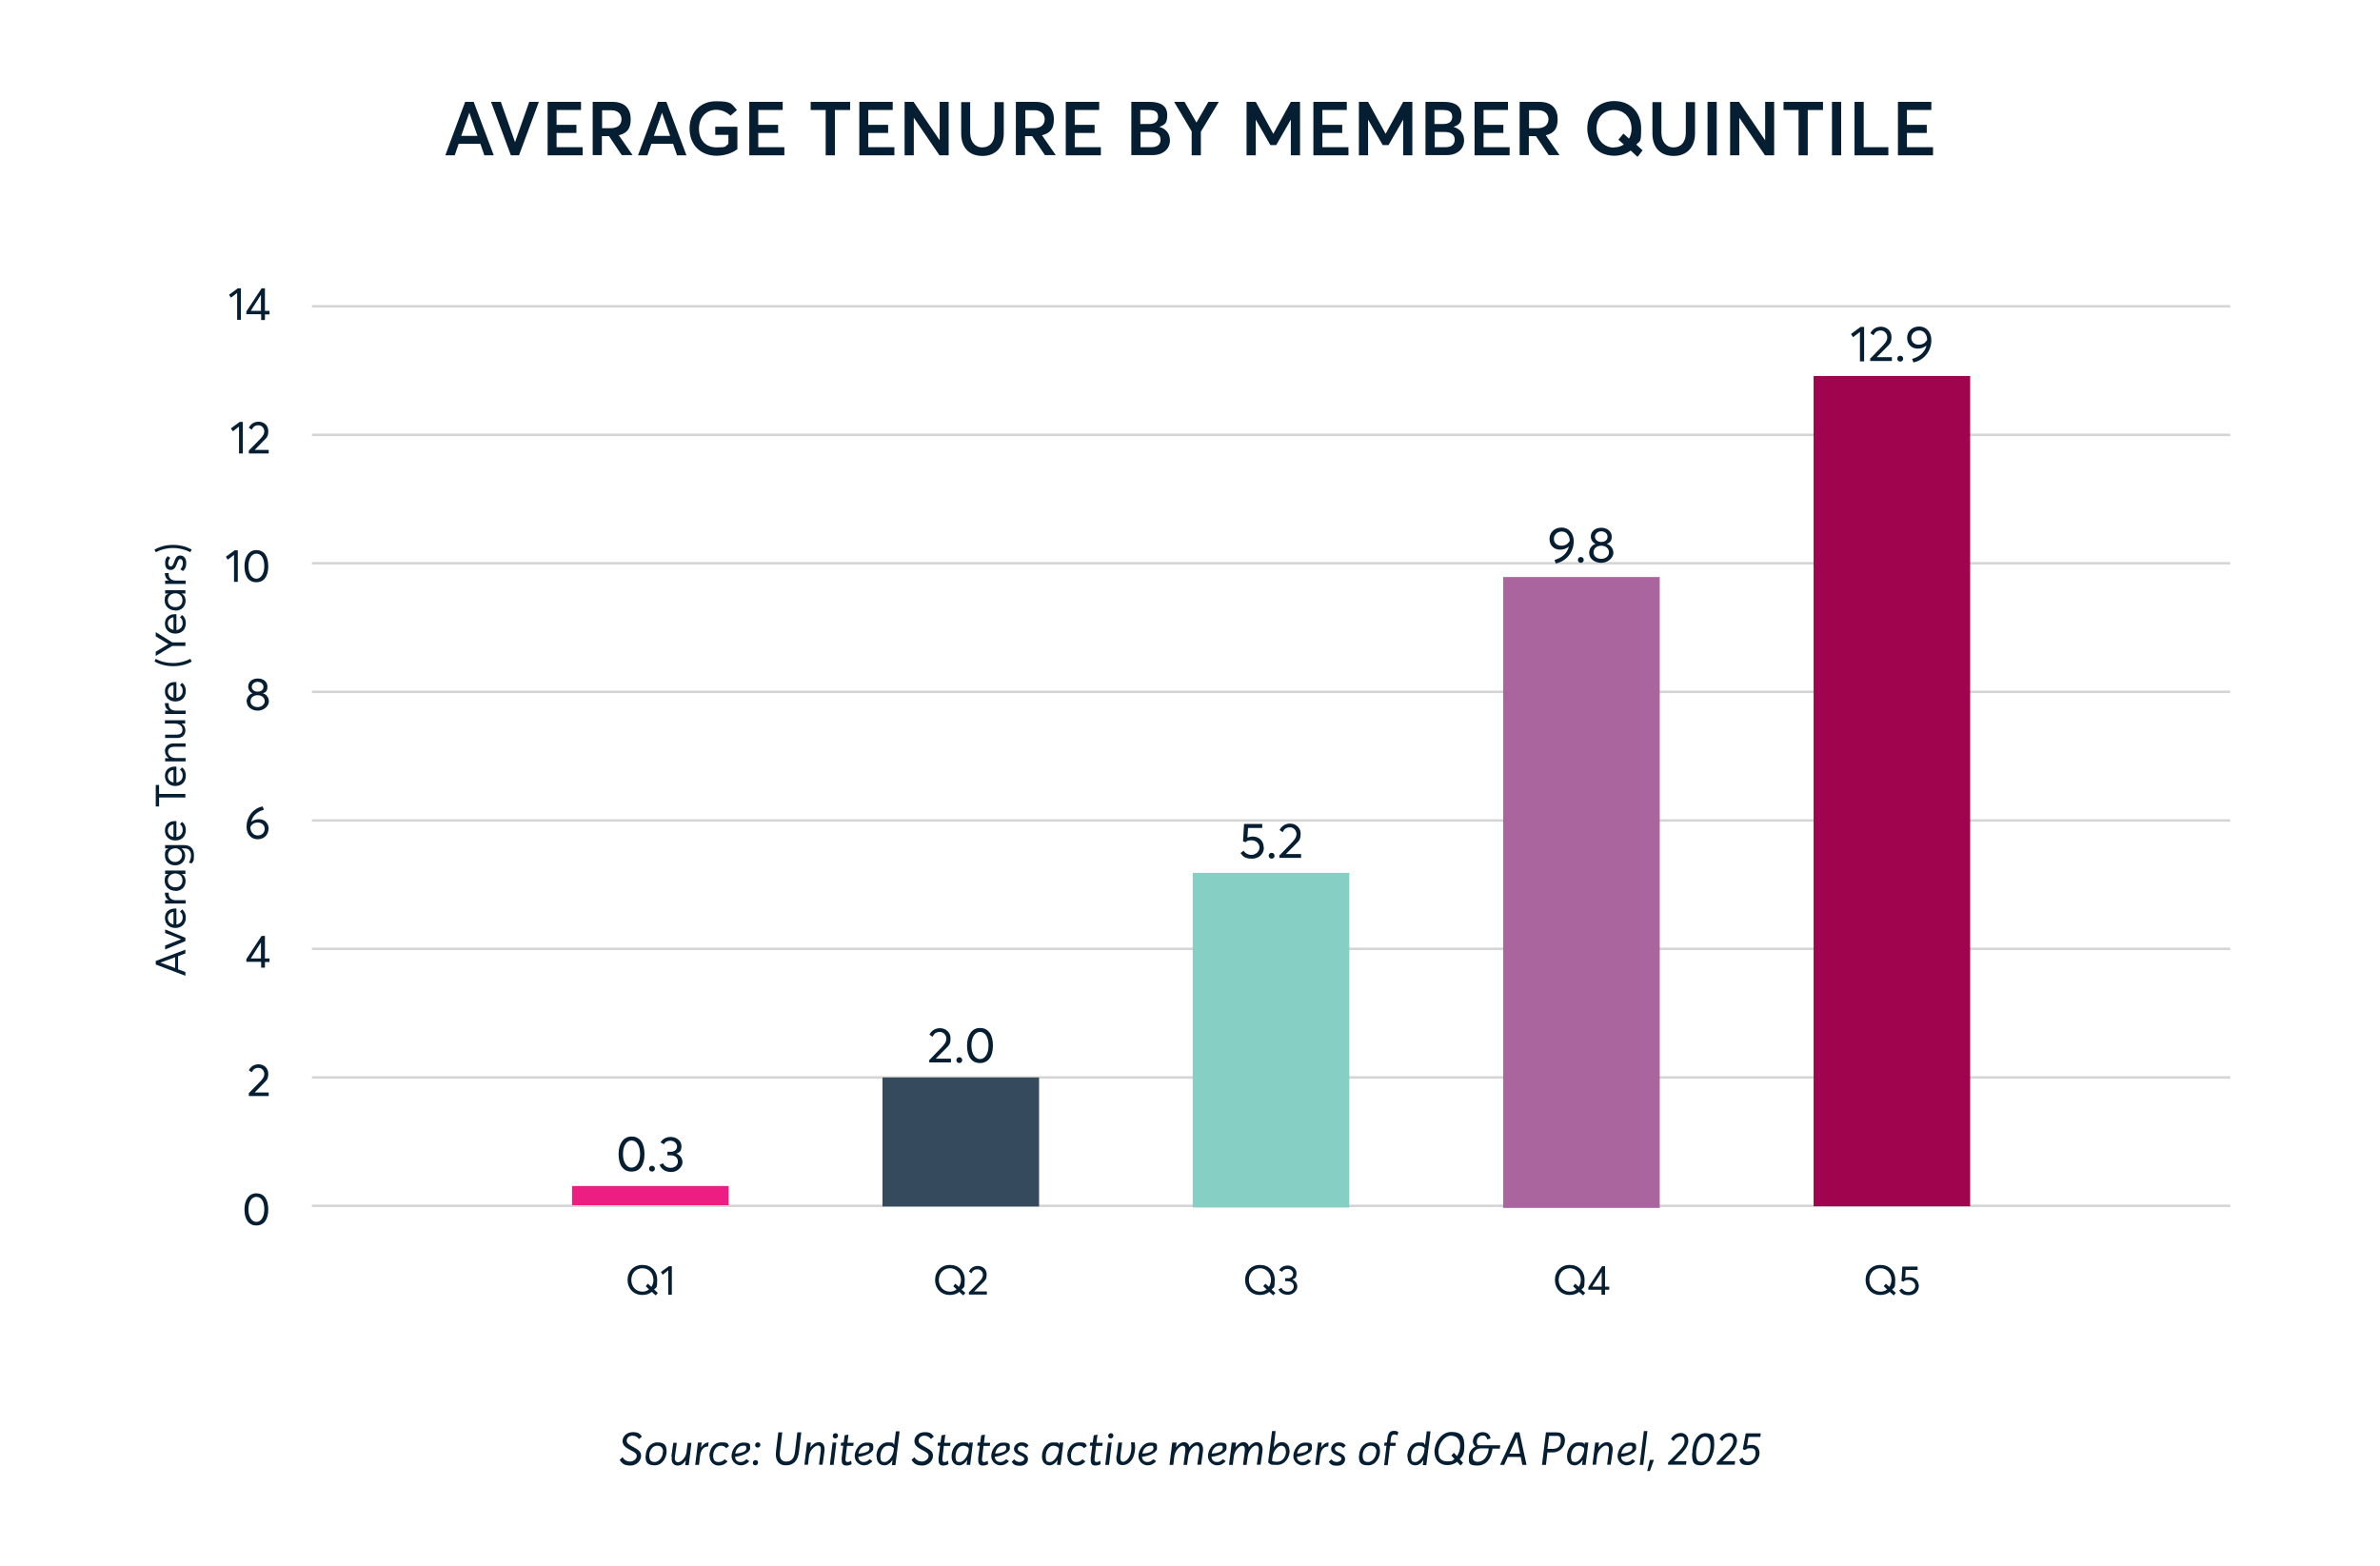 <?xml version="1.0" encoding="UTF-8"?>
<svg id="Expanded" xmlns="http://www.w3.org/2000/svg" version="1.1" viewBox="0 0 1140 750">
  <!-- Generator: Adobe Illustrator 30.0.0, SVG Export Plug-In . SVG Version: 2.1.1 Build 123)  -->
  <defs>
    <style>
      .st0 {
        fill: #ed1e81;
      }

      .st1 {
        fill: #aa659e;
      }

      .st2 {
        fill: #a0044f;
      }

      .st3 {
        fill: #061e31;
      }

      .st4 {
        fill: #fff;
      }

      .st5 {
        fill: none;
        opacity: .3;
        stroke: #737373;
        stroke-width: 1.2px;
      }

      .st6 {
        fill: #061e31;
      }

      .st7 {
        fill: #354a5c;
      }

      .st8 {
        fill: #86cfc5;
      }
    </style>
  </defs>
  <rect class="st4" width="1140" height="750"/>
  <g>
    <path class="st6" d="M296.8,699.3l1.4-1.3c.8,1.4,2.2,2.1,3.6,2.1s3.2-1.1,3.2-2.7c0-1.3-1.3-1.9-3-2.8-1.8-1-3.8-2-3.8-4.3s2.1-4.3,4.9-4.3,3.3.8,4.4,2.1l-1.4,1.2c-.9-1.2-2.1-1.6-3.1-1.6-1.7,0-2.8,1-2.8,2.4,0,1.3,1.1,1.9,2.7,2.8,2.1,1.2,4.2,2,4.2,4.4s-2.2,4.7-5.1,4.7-4-.9-5.1-2.6Z"/>
    <path class="st6" d="M309.3,697.4c0-3.4,2.1-6.5,5.6-6.5s4.4,1.6,4.4,4.4-2,6.6-5.7,6.6-4.4-1.6-4.4-4.5ZM317.6,695.4c0-2.2-1.4-2.9-2.8-2.9-2.2,0-3.8,2.2-3.8,4.7s1,3.1,2.7,3.1,3.8-2.1,3.8-4.8Z"/>
    <path class="st6" d="M321.6,697.6l.9-6.5h1.7l-.9,6.4c-.3,2.2.4,2.9,1.6,2.9s3.5-2,3.9-4.6l.6-4.7h1.8l-1.3,10.7h-1.7l.3-2.4h0c-.9,1.5-2.2,2.6-3.9,2.6s-3.3-1.2-2.8-4.3Z"/>
    <path class="st6" d="M334.4,691h1.7l-.3,2.4h0c.9-1.5,2.2-2.4,3.6-2.5l-.2,2c-2.2-.1-3.6,1.8-3.9,4.6l-.5,4.2h-1.8l1.3-10.7Z"/>
    <path class="st6" d="M339.8,697.4c0-3.5,2.1-6.5,5.7-6.5s2.9.6,3.7,1.8l-1.4,1c-.5-.8-1.4-1.2-2.4-1.2-2.3,0-3.8,2.2-3.8,4.8s1.2,3,2.6,3,2-.4,2.9-1.3l1.4,1c-1.1,1.3-2.5,2-4.4,2s-4.2-1.5-4.2-4.5Z"/>
    <path class="st6" d="M357.5,698.9l1.4,1c-1.1,1.2-2.3,2-4.2,2s-4.3-1.7-4.3-4.4,2.1-6.5,5.6-6.5,3.3.8,3.3,2.8-3.8,3.7-7.2,4c.1,1.7,1.2,2.5,2.6,2.5s1.9-.5,2.8-1.3ZM352.2,696.3c2.5-.2,5.3-.8,5.3-2.5s-.8-1.3-1.6-1.3c-1.7,0-3.3,1.3-3.7,3.8Z"/>
    <path class="st6" d="M360.6,700.7c0-.7.5-1.3,1.3-1.3s1.2.5,1.2,1.2-.5,1.3-1.3,1.3-1.2-.5-1.2-1.2ZM361.7,692.2c0-.7.5-1.3,1.3-1.3s1.2.5,1.2,1.2-.6,1.3-1.3,1.3-1.2-.5-1.2-1.2Z"/>
    <path class="st6" d="M371.7,695.2l1.1-9.1h1.9l-1.1,9.1c-.4,2.8.4,4.9,2.9,4.9s3.9-1.4,4.3-4.7l1.1-9.3h1.9l-1.1,9.3c-.5,4.4-2.7,6.5-6.3,6.5s-5.2-2.7-4.7-6.6Z"/>
    <path class="st6" d="M386.7,691h1.7l-.3,2.4h0c1.1-1.6,2.6-2.6,4.2-2.6s3,1.4,2.6,4.4l-.9,6.4h-1.7l.8-6.3c.3-2.1-.2-2.9-1.4-2.9s-3.9,2.2-4.2,5l-.5,4.2h-1.7l1.3-10.7Z"/>
    <path class="st6" d="M398.8,691h1.8l-1.3,10.7h-1.8l1.3-10.7ZM398.9,687.8c0-.7.5-1.3,1.3-1.3s1.2.5,1.2,1.2-.5,1.3-1.3,1.3-1.2-.5-1.2-1.2Z"/>
    <path class="st6" d="M403.1,698.8l.8-6.3h-1.2l.2-1.5h1.2l.5-3.5,1.8-.3-.5,3.9h3l-.2,1.5h-3l-.7,6c-.1,1.1.1,1.7.9,1.7s1.1-.2,1.8-.6l.2,1.6c-.7.5-1.7.7-2.6.7-1.7,0-2.3-1.2-2.1-3.1Z"/>
    <path class="st6" d="M416.5,698.9l1.4,1c-1.1,1.2-2.3,2-4.2,2s-4.3-1.7-4.3-4.4,2.1-6.5,5.6-6.5,3.3.8,3.3,2.8-3.8,3.7-7.2,4c.1,1.7,1.2,2.5,2.6,2.5s1.9-.5,2.8-1.3ZM411.2,696.3c2.5-.2,5.3-.8,5.3-2.5s-.8-1.3-1.6-1.3c-1.6,0-3.3,1.3-3.7,3.8Z"/>
    <path class="st6" d="M419.8,697.6c0-3.4,2.1-6.7,5.4-6.7s2.3.4,3.1,1.2h0s.8-6.5.8-6.5h1.8l-2,16.2h-1.7l.3-2.5h0c-1,1.6-2.3,2.6-3.9,2.6-2.5,0-3.7-1.9-3.7-4.3ZM428,694.8l.2-1.1c-.7-.9-1.9-1.2-2.8-1.2-2.3,0-3.7,2.5-3.7,5.1s.8,2.7,2.2,2.7,3.8-2.4,4.2-5.5Z"/>
    <path class="st6" d="M436.6,699.3l1.4-1.3c.8,1.4,2.2,2.1,3.6,2.1s3.2-1.1,3.2-2.7c0-1.3-1.3-1.9-3-2.8-1.8-1-3.8-2-3.8-4.3s2.1-4.3,4.9-4.3,3.3.8,4.4,2.1l-1.4,1.2c-.9-1.2-2.1-1.6-3.1-1.6-1.6,0-2.8,1-2.8,2.4,0,1.3,1.1,1.9,2.7,2.8,2.1,1.2,4.2,2,4.2,4.4s-2.2,4.7-5.1,4.7-4-.9-5.1-2.6Z"/>
    <path class="st6" d="M449.5,698.8l.8-6.3h-1.2l.2-1.5h1.2l.5-3.5,1.8-.3-.5,3.9h3l-.2,1.5h-3l-.7,6c-.1,1.1.1,1.7.9,1.7s1.1-.2,1.8-.6l.2,1.6c-.7.5-1.7.7-2.6.7-1.7,0-2.3-1.2-2.1-3.1Z"/>
    <path class="st6" d="M455.8,697.6c0-3.5,2.1-6.7,5.4-6.7s2.3.4,3,1.1h0s.1-1,.1-1h1.7l-1.3,10.7h-1.7l.3-2.4h0c-1,1.6-2.4,2.6-3.8,2.6-2.5,0-3.7-1.9-3.7-4.3ZM464,694.8v-1.1c-.6-.8-1.8-1.2-2.6-1.2-2.3,0-3.7,2.5-3.7,5.1s.8,2.7,2.2,2.7,3.7-2.4,4.1-5.5Z"/>
    <path class="st6" d="M468.5,698.8l.8-6.3h-1.2l.2-1.5h1.2l.5-3.5,1.8-.3-.5,3.9h3l-.2,1.5h-3l-.7,6c-.1,1.1.1,1.7.9,1.7s1.1-.2,1.8-.6l.2,1.6c-.7.5-1.7.7-2.6.7-1.7,0-2.3-1.2-2.1-3.1Z"/>
    <path class="st6" d="M481.9,698.9l1.4,1c-1.1,1.2-2.3,2-4.2,2s-4.3-1.7-4.3-4.4,2.1-6.5,5.6-6.5,3.3.8,3.3,2.8-3.8,3.7-7.2,4c.1,1.7,1.2,2.5,2.6,2.5s1.9-.5,2.8-1.3ZM476.7,696.3c2.5-.2,5.3-.8,5.3-2.5s-.8-1.3-1.6-1.3c-1.7,0-3.3,1.3-3.7,3.8Z"/>
    <path class="st6" d="M484.6,700.2l1.2-1.2c.7.9,1.6,1.3,2.6,1.3s2.2-.6,2.2-1.5-1-1.3-2.3-1.8c-1.4-.6-2.6-1.4-2.6-3s1.7-3.1,3.5-3.1,2.5.4,3.5,1.5l-1.2,1.2c-.7-.8-1.5-1.1-2.3-1.1s-1.7.5-1.7,1.5.9,1.3,1.9,1.8c1.3.6,2.9,1.3,3,3,0,2.2-1.7,3.3-3.9,3.3s-3-.6-3.8-1.7Z"/>
    <path class="st6" d="M499.1,697.6c0-3.5,2.1-6.7,5.4-6.7s2.3.4,3,1.1h0s.1-1,.1-1h1.7l-1.3,10.7h-1.7l.3-2.4h0c-1,1.6-2.4,2.6-3.8,2.6-2.5,0-3.7-1.9-3.7-4.3ZM507.2,694.8v-1.1c-.6-.8-1.8-1.2-2.6-1.2-2.3,0-3.7,2.5-3.7,5.1s.8,2.7,2.2,2.7,3.7-2.4,4.1-5.5Z"/>
    <path class="st6" d="M511.2,697.4c0-3.5,2.1-6.5,5.7-6.5s2.9.6,3.7,1.8l-1.4,1c-.5-.8-1.4-1.2-2.4-1.2-2.3,0-3.8,2.2-3.8,4.8s1.2,3,2.6,3,2-.4,2.9-1.3l1.4,1c-1.1,1.3-2.5,2-4.4,2s-4.2-1.5-4.2-4.5Z"/>
    <path class="st6" d="M522.4,698.8l.8-6.3h-1.2l.2-1.5h1.2l.5-3.5,1.8-.3-.5,3.9h3l-.2,1.5h-3l-.7,6c-.1,1.1.1,1.7.9,1.7s1.1-.2,1.8-.6l.2,1.6c-.7.5-1.7.7-2.6.7-1.7,0-2.3-1.2-2.1-3.1Z"/>
    <path class="st6" d="M530.7,691h1.8l-1.3,10.7h-1.8l1.3-10.7ZM530.8,687.8c0-.7.6-1.3,1.3-1.3s1.2.5,1.2,1.2-.5,1.3-1.3,1.3-1.2-.5-1.2-1.2Z"/>
    <path class="st6" d="M534.9,697.2l.8-6.2h1.8l-.8,6c-.3,2.4.2,3.2,1.3,3.2s3.1-1.5,3.7-4.6c.3-1.5.3-3.1,0-4.7h1.8c.3,1.6.3,3.5-.1,5.2-.9,4-3.4,5.7-5.7,5.7s-3.3-1.5-2.9-4.7Z"/>
    <path class="st6" d="M552.4,698.9l1.4,1c-1.1,1.2-2.3,2-4.2,2s-4.3-1.7-4.3-4.4,2.1-6.5,5.6-6.5,3.3.8,3.3,2.8-3.8,3.7-7.2,4c.1,1.7,1.2,2.5,2.6,2.5s1.9-.5,2.8-1.3ZM547.2,696.3c2.5-.2,5.3-.8,5.3-2.5s-.8-1.3-1.6-1.3c-1.7,0-3.3,1.3-3.7,3.8Z"/>
    <path class="st6" d="M561.9,691h1.7l-.3,2.3h0c1.1-1.6,2.5-2.5,3.8-2.5s2.4.8,2.6,2.4h0c1-1.5,2.4-2.4,3.9-2.4s3,1.4,2.6,4.4l-.9,6.4h-1.8l.9-6.3c.3-2.1-.2-2.9-1.3-2.9s-3.5,2-3.9,5l-.6,4.3h-1.7l.8-6.3c.3-2.1-.2-2.9-1.3-2.9s-3.5,2.2-3.9,5l-.5,4.2h-1.8l1.3-10.7Z"/>
    <path class="st6" d="M585.7,698.9l1.4,1c-1.1,1.2-2.3,2-4.2,2s-4.3-1.7-4.3-4.4,2.1-6.5,5.6-6.5,3.3.8,3.3,2.8-3.8,3.7-7.2,4c.1,1.7,1.2,2.5,2.6,2.5s1.9-.5,2.8-1.3ZM580.4,696.3c2.5-.2,5.3-.8,5.3-2.5s-.8-1.3-1.6-1.3c-1.6,0-3.3,1.3-3.7,3.8Z"/>
    <path class="st6" d="M590.4,691h1.7l-.3,2.3h0c1.1-1.6,2.5-2.5,3.8-2.5s2.4.8,2.6,2.4h0c1-1.5,2.4-2.4,3.9-2.4s3,1.4,2.6,4.4l-.9,6.4h-1.8l.9-6.3c.3-2.1-.2-2.9-1.3-2.9s-3.5,2-3.9,5l-.6,4.3h-1.7l.8-6.3c.3-2.1-.2-2.9-1.3-2.9s-3.5,2.2-3.9,5l-.5,4.2h-1.8l1.3-10.7Z"/>
    <path class="st6" d="M607.4,700.7l1.9-15.2h1.7l-.9,7.8h0c1-1.5,2.3-2.5,3.9-2.5,2.5,0,3.7,2,3.7,4.5s-2,6.4-6,6.4-3-.4-4.3-1.2ZM615.9,695.2c0-1.5-.7-2.7-2.2-2.7s-3.8,2.3-4.2,5.5l-.2,1.8c.7.3,1.6.4,2.3.4,2.8,0,4.4-2.4,4.4-5.1Z"/>
    <path class="st6" d="M626.6,698.9l1.4,1c-1.1,1.2-2.3,2-4.2,2s-4.3-1.7-4.3-4.4,2.1-6.5,5.6-6.5,3.3.8,3.3,2.8-3.8,3.7-7.2,4c.1,1.7,1.2,2.5,2.6,2.5s1.9-.5,2.8-1.3ZM621.3,696.3c2.5-.2,5.3-.8,5.3-2.5s-.8-1.3-1.6-1.3c-1.7,0-3.3,1.3-3.7,3.8Z"/>
    <path class="st6" d="M631.4,691h1.7l-.3,2.4h0c.9-1.5,2.2-2.4,3.6-2.5l-.2,2c-2.2-.1-3.6,1.8-3.9,4.6l-.5,4.2h-1.8l1.3-10.7Z"/>
    <path class="st6" d="M636.5,700.2l1.2-1.2c.7.9,1.6,1.3,2.6,1.3s2.2-.6,2.2-1.5-1-1.3-2.3-1.8c-1.4-.6-2.6-1.4-2.6-3s1.7-3.1,3.5-3.1,2.5.4,3.5,1.5l-1.2,1.2c-.7-.8-1.5-1.1-2.3-1.1s-1.7.5-1.7,1.5.9,1.3,1.9,1.8c1.3.6,2.9,1.3,3,3,0,2.2-1.7,3.3-3.9,3.3s-3-.6-3.8-1.7Z"/>
    <path class="st6" d="M651,697.4c0-3.4,2.1-6.5,5.6-6.5s4.4,1.6,4.4,4.4-2,6.6-5.7,6.6-4.4-1.6-4.4-4.5ZM659.3,695.4c0-2.2-1.4-2.9-2.8-2.9-2.2,0-3.8,2.2-3.8,4.7s1,3.1,2.7,3.1,3.8-2.1,3.8-4.8Z"/>
    <path class="st6" d="M664.1,692.5h-1.1l.2-1.5h1.1l.3-2.3c.3-2.3,1.3-3.3,3-3.3s1.5.2,2.2.7l-.5,1.5c-.5-.4-1-.5-1.5-.5-.7,0-1.4.4-1.6,2l-.2,2h2.6l-.2,1.5h-2.6l-1.1,9.2h-1.7l1.1-9.2Z"/>
    <path class="st6" d="M674.1,697.6c0-3.4,2.1-6.7,5.4-6.7s2.3.4,3.1,1.2h0s.8-6.5.8-6.5h1.8l-2,16.2h-1.7l.3-2.5h0c-1,1.6-2.3,2.6-3.9,2.6-2.5,0-3.7-1.9-3.7-4.3ZM682.2,694.8l.2-1.1c-.7-.9-1.9-1.2-2.8-1.2-2.3,0-3.7,2.5-3.7,5.1s.8,2.7,2.2,2.7,3.8-2.4,4.2-5.5Z"/>
    <path class="st6" d="M699.2,699l1.6,1.7-1.2,1.3-1.6-1.8c-1.3,1-2.9,1.6-4.7,1.6-3.7,0-6.2-2.4-6.2-6.5s3.2-9.4,8.1-9.4,6.2,2.4,6.2,6.5-.7,4.8-2.1,6.5ZM696.7,698.9l-1.5-1.7,1.2-1.3,1.5,1.6c.9-1.4,1.5-3.1,1.5-5,0-3.2-1.7-4.8-4.5-4.8s-5.9,3.7-5.9,7.5,1.7,4.8,4.4,4.8,2.4-.5,3.3-1.2Z"/>
    <path class="st6" d="M703.6,697.9c0-2.2,1.2-4.1,3.2-5-.7-.5-1.3-1.4-1.3-2.4,0-2.6,2-4.5,4.6-4.5s3.5,1.5,3.9,3l-1.6.5c-.2-1-.8-1.9-2.2-1.9s-2.8,1.1-2.8,2.9.6,1.8,1.7,1.8h9.5l-.2,1.6h-3.5c-.5,4.5-2.8,8.1-7.3,8.1s-4-1.6-4-4ZM713.1,693.8h-4c-2.1,0-3.7,2-3.7,3.9s.9,2.5,2.4,2.5c3.1,0,5-2.9,5.3-6.4Z"/>
    <path class="st6" d="M725.8,686.1h2l3.4,15.6h-2l-.8-3.8h-6.2l-1.7,3.8h-2l7.2-15.6ZM728.1,696.3l-1.6-7.8h0l-3.5,7.8h5.1Z"/>
    <path class="st6" d="M740.5,686.1h5c2.9,0,4.1,1.5,4.1,4s-2.1,5.6-5.8,5.6h-2.6l-.7,6h-1.9l1.9-15.6ZM744,694c2.3,0,3.6-1.4,3.6-3.9s-1.1-2.3-2.6-2.3h-3l-.8,6.2h2.7Z"/>
    <path class="st6" d="M750.6,697.6c0-3.5,2.1-6.7,5.4-6.7s2.3.4,3,1.1h0s.1-1,.1-1h1.7l-1.3,10.7h-1.7l.3-2.4h0c-1,1.6-2.4,2.6-3.8,2.6-2.5,0-3.7-1.9-3.7-4.3ZM758.8,694.8v-1.1c-.6-.8-1.8-1.2-2.6-1.2-2.3,0-3.7,2.5-3.7,5.1s.8,2.7,2.2,2.7,3.7-2.4,4.1-5.5Z"/>
    <path class="st6" d="M764.2,691h1.7l-.3,2.4h0c1.1-1.6,2.6-2.6,4.2-2.6s3,1.4,2.6,4.4l-.9,6.4h-1.7l.8-6.3c.3-2.1-.2-2.9-1.4-2.9s-3.9,2.2-4.2,5l-.5,4.2h-1.7l1.3-10.7Z"/>
    <path class="st6" d="M781.9,698.9l1.4,1c-1.1,1.2-2.3,2-4.2,2s-4.3-1.7-4.3-4.4,2.1-6.5,5.6-6.5,3.3.8,3.3,2.8-3.8,3.7-7.2,4c.1,1.7,1.2,2.5,2.6,2.5s1.9-.5,2.8-1.3ZM776.6,696.3c2.5-.2,5.3-.8,5.3-2.5s-.8-1.3-1.6-1.3c-1.7,0-3.3,1.3-3.7,3.8Z"/>
    <path class="st6" d="M787.4,685.5h1.7l-2,16.2h-1.7l2-16.2Z"/>
    <path class="st6" d="M790.3,699.3h1.9l-1.9,5.3h-1.3l1.3-5.3Z"/>
    <path class="st6" d="M799,700.5l5.1-5.2c1.4-1.5,2.8-3.1,2.8-5s-.7-2.2-1.9-2.2-2.6.7-3.3,2.2l-1.3-1c.9-1.7,2.7-2.9,4.7-2.9s3.6,1.5,3.6,3.7-1.4,4.2-3.1,6l-3.8,3.8h0s6,0,6,0l-.2,1.7h-8.6v-1.3Z"/>
    <path class="st6" d="M810.6,696.1c0-4.8,2.1-9.6,6.2-9.6s4.3,1.9,4.3,5.8-2.1,9.6-6.2,9.6-4.4-1.9-4.4-5.8ZM819.3,692.2c0-2.7-.9-4-2.6-4-3,0-4.3,4.4-4.3,8s1.1,4,2.6,4c3,0,4.3-4.3,4.3-8Z"/>
    <path class="st6" d="M822.3,700.5l5.1-5.2c1.4-1.5,2.8-3.1,2.8-5s-.7-2.2-1.9-2.2-2.6.7-3.3,2.2l-1.3-1c.9-1.7,2.7-2.9,4.7-2.9s3.6,1.5,3.6,3.7-1.4,4.2-3.1,6l-3.8,3.8h0s6,0,6,0l-.2,1.7h-8.6v-1.3Z"/>
    <path class="st6" d="M837.5,688.3l-.7,4.2c.8-.3,1.7-.4,2.2-.4,2.3,0,3.8,1.5,3.8,4s-2.3,5.7-5.5,5.7-3.5-1-4.2-2.6l1.5-1c.5,1.2,1.4,1.9,2.7,1.9,2.1,0,3.6-1.7,3.6-3.9s-.9-2.5-2.5-2.5-1.8.3-2.5.9l-1.1-.4,1.4-7.6h7.2l-.2,1.7h-5.6Z"/>
  </g>
  <g>
    <path class="st3" d="M222.7,48.8h4.2l9.6,25.6h-4.5l-1.9-5.5h-10.4l-1.9,5.5h-4.5l9.5-25.6ZM228.7,65.1l-3.9-11.1h0l-3.9,11.1h7.8Z"/>
    <path class="st3" d="M235.2,48.8h4.7l6.8,19.3h0l6.8-19.3h4.6l-9.5,25.6h-3.9l-9.5-25.6Z"/>
    <path class="st3" d="M262.2,48.8h16.1v3.9h-11.7v7.1h9.5v3.9h-9.5v6.8h12.5v3.9h-16.8v-25.6Z"/>
    <path class="st3" d="M284,48.8h9.4c6.1,0,8.7,3.5,8.7,8.3s-1.9,6.7-5.7,7.7l6.6,9.5h-5.2l-6.1-9.1h-3.4v9.1h-4.4v-25.6ZM292.5,61.4c3.5,0,5.2-1.8,5.2-4.3s-1.8-4.3-4.9-4.3h-4.4v8.6h4.1Z"/>
    <path class="st3" d="M315,48.8h4.2l9.6,25.6h-4.5l-1.9-5.5h-10.4l-1.9,5.5h-4.5l9.5-25.6ZM321,65.1l-3.9-11.1h0l-3.9,11.1h7.8Z"/>
    <path class="st3" d="M330.3,61.6c0-7.5,4.9-13.1,12.7-13.1s7.3,1.3,10,4.2l-3.1,2.7c-1.8-1.7-4.1-2.8-6.9-2.8-4.6,0-8.2,3.5-8.2,9s3.2,9,8.4,9,4-.5,5.7-1.7v-4.3h-6.3v-3.9h10.6v10.7c-2.3,1.9-6.1,3.2-10,3.2-7.3,0-12.9-4.9-12.9-13Z"/>
    <path class="st3" d="M358.8,48.8h16.1v3.9h-11.7v7.1h9.5v3.9h-9.5v6.8h12.5v3.9h-16.8v-25.6Z"/>
    <path class="st3" d="M395.5,52.7h-7.2v-3.9h18.9v3.9h-7.3v21.7h-4.4v-21.7Z"/>
    <path class="st3" d="M411.5,48.8h16.1v3.9h-11.7v7.1h9.5v3.9h-9.5v6.8h12.5v3.9h-16.8v-25.6Z"/>
    <path class="st3" d="M433.3,48.8h4.3l12.5,18.4h0v-18.4h4.3v25.6h-4.4l-12.3-18h0v18h-4.4v-25.6Z"/>
    <path class="st3" d="M460.4,63.9v-15h4.3v14.7c0,4.1,2.2,7,5.8,7s5.9-2.6,5.9-7v-14.7h4.4v15c0,6.6-3.9,10.8-10.2,10.8s-10.2-3.9-10.2-10.8Z"/>
    <path class="st3" d="M486.7,48.8h9.4c6.1,0,8.7,3.5,8.7,8.3s-1.9,6.7-5.7,7.7l6.6,9.5h-5.2l-6.1-9.1h-3.4v9.1h-4.4v-25.6ZM495.2,61.4c3.5,0,5.2-1.8,5.2-4.3s-1.8-4.3-4.9-4.3h-4.4v8.6h4.1Z"/>
    <path class="st3" d="M510.4,48.8h16.1v3.9h-11.7v7.1h9.5v3.9h-9.5v6.8h12.5v3.9h-16.8v-25.6Z"/>
    <path class="st3" d="M541.9,48.8h8.9c5.3,0,8.3,2.1,8.3,6.2s-1.2,4.8-3.8,5.8h0c3,.8,5.1,3,5.1,6.5s-2.7,7-8.4,7h-10.1v-25.6ZM550.5,59.4c2.4,0,4.2-1,4.2-3.4s-1.4-3.3-4.4-3.3h-4.1v6.7h4.2ZM551.5,70.5c2.7,0,4.4-1.2,4.4-3.6s-1.7-3.7-5.1-3.7h-4.5v7.3h5.2Z"/>
    <path class="st3" d="M570.9,63.1l-8.5-14.3h5l5.7,9.9h0l5.7-9.9h5l-8.6,14.3v11.3h-4.4v-11.3Z"/>
    <path class="st3" d="M597.1,48.8h4.4l8.4,15.3h0l8.4-15.3h4.4v25.6h-4.4v-17.1h0l-7,12.2h-2.8l-7-12.2h0v17.1h-4.4v-25.6Z"/>
    <path class="st3" d="M629,48.8h16.1v3.9h-11.7v7.1h9.5v3.9h-9.5v6.8h12.5v3.9h-16.8v-25.6Z"/>
    <path class="st3" d="M650.9,48.8h4.4l8.4,15.3h0l8.4-15.3h4.4v25.6h-4.4v-17.1h0l-7,12.2h-2.8l-7-12.2h0v17.1h-4.4v-25.6Z"/>
    <path class="st3" d="M682.8,48.8h8.9c5.3,0,8.3,2.1,8.3,6.2s-1.2,4.8-3.8,5.8h0c3,.8,5.1,3,5.1,6.5s-2.7,7-8.4,7h-10.1v-25.6ZM691.4,59.4c2.4,0,4.2-1,4.2-3.4s-1.4-3.3-4.4-3.3h-4.1v6.7h4.2ZM692.4,70.5c2.7,0,4.4-1.2,4.4-3.6s-1.7-3.7-5.1-3.7h-4.5v7.3h5.2Z"/>
    <path class="st3" d="M706.2,48.8h16.1v3.9h-11.7v7.1h9.5v3.9h-9.5v6.8h12.5v3.9h-16.8v-25.6Z"/>
    <path class="st3" d="M728,48.8h9.4c6.1,0,8.7,3.5,8.7,8.3s-1.9,6.7-5.7,7.7l6.6,9.5h-5.2l-6.1-9.1h-3.4v9.1h-4.4v-25.6ZM736.5,61.4c3.5,0,5.2-1.8,5.2-4.3s-1.8-4.3-4.9-4.3h-4.4v8.6h4.1Z"/>
    <path class="st3" d="M784.3,75.1l-3.2-3c-2.2,1.6-4.9,2.5-7.9,2.5-7.7,0-12.9-5.5-12.9-13.1s5.3-13.1,12.9-13.1,12.9,5.3,12.9,13.1-.8,5.7-2.3,7.8l3,2.7-2.4,3.1ZM773.1,70.6c1.8,0,3.4-.5,4.7-1.4l-2.6-2.3,2.4-2.9,2.7,2.4c.8-1.4,1.2-3,1.2-4.7,0-5-3.3-9-8.4-9s-8.4,3.7-8.4,9,3.7,9,8.4,9Z"/>
    <path class="st3" d="M791.5,63.9v-15h4.3v14.7c0,4.1,2.2,7,5.8,7s5.9-2.6,5.9-7v-14.7h4.4v15c0,6.6-3.9,10.8-10.2,10.8s-10.2-3.9-10.2-10.8Z"/>
    <path class="st3" d="M817.9,48.8h4.4v25.6h-4.4v-25.6Z"/>
    <path class="st3" d="M828.7,48.8h4.3l12.5,18.4h0v-18.4h4.3v25.6h-4.4l-12.3-18h0v18h-4.4v-25.6Z"/>
    <path class="st3" d="M861.5,52.7h-7.2v-3.9h18.9v3.9h-7.3v21.7h-4.4v-21.7Z"/>
    <path class="st3" d="M877.5,48.8h4.4v25.6h-4.4v-25.6Z"/>
    <path class="st3" d="M888.3,48.8h4.4v21.7h11.8v3.9h-16.2v-25.6Z"/>
    <path class="st3" d="M909,48.8h16.1v3.9h-11.7v7.1h9.5v3.9h-9.5v6.8h12.5v3.9h-16.8v-25.6Z"/>
  </g>
  <g>
    <g>
      <path class="st6" d="M113.6,140.3l-3,2.3-.9-1.4,4.2-3.1h1.5v15.1h-1.8v-12.9Z"/>
      <path class="st6" d="M125,150.5h-7v-1.3l7.3-11.1h1.6v10.8h2.2v1.7h-2.2v2.7h-1.8v-2.7ZM125,148.9v-7.7l-4.9,7.7h4.9Z"/>
    </g>
    <g>
      <g>
        <line class="st5" x1="149.4" y1="146.7" x2="1068.3" y2="146.7"/>
        <line class="st5" x1="149.4" y1="208.3" x2="1068.3" y2="208.3"/>
        <line class="st5" x1="149.4" y1="269.8" x2="1068.3" y2="269.8"/>
        <line class="st5" x1="149.4" y1="393" x2="1068.3" y2="393"/>
        <line class="st5" x1="149.4" y1="516.1" x2="1068.3" y2="516.1"/>
        <line class="st5" x1="149.4" y1="331.4" x2="1068.3" y2="331.4"/>
        <line class="st5" x1="149.4" y1="454.5" x2="1068.3" y2="454.5"/>
        <line class="st5" x1="149.4" y1="577.6" x2="1068.3" y2="577.6"/>
      </g>
      <g>
        <g>
          <g>
            <path class="st3" d="M907.1,620.5l-1.9-1.7c-1.2,1-2.8,1.5-4.5,1.5-4.2,0-7.1-3.1-7.1-7.2s2.9-7.2,7.1-7.2,7.1,2.9,7.1,7.2-.5,3.4-1.5,4.6l1.8,1.6-1,1.2ZM900.7,618.7c1.3,0,2.4-.4,3.2-1.1l-1.6-1.5,1-1.2,1.7,1.5c.6-.9,1-2.1,1-3.3,0-3.2-2.2-5.6-5.3-5.6s-5.3,2.4-5.3,5.6,2.2,5.6,5.3,5.6Z"/>
            <path class="st3" d="M919.1,615.9c0,2.7-2,4.5-4.8,4.5s-3.6-.8-4.6-2.3l1.3-.9c.6,1,1.8,1.7,3.2,1.7s3.2-1.2,3.2-2.9-1.5-2.9-3.2-2.9-1.7.2-2.4.8l-1-.3.4-6.9h7.3v1.6h-5.7l-.2,3.9c.7-.3,1.5-.4,2.1-.4,2.4,0,4.4,1.6,4.4,4.4Z"/>
          </g>
          <g>
            <path class="st6" d="M890.9,159l-3.3,2.5-1-1.5,4.6-3.4h1.7v16.5h-2v-14.1Z"/>
            <path class="st6" d="M895.9,171.7l5.6-5.8c1.4-1.4,2.5-2.8,2.5-4.4s-1.3-3.2-3.1-3.2-2.8.8-3.5,2.3l-1.5-1c.9-1.8,2.6-3.1,5.1-3.1s5,1.8,5,4.8-.8,3.5-2.8,5.5l-4.3,4.3h0c0,0,7.3,0,7.3,0v1.8h-10.4v-1.4Z"/>
            <path class="st6" d="M908.8,171.8c0-.8.6-1.4,1.4-1.4s1.4.6,1.4,1.4-.6,1.4-1.4,1.4-1.4-.6-1.4-1.4Z"/>
            <path class="st6" d="M925.1,162.9c0,6-4.3,9.9-8.6,10.7l-.6-1.7c3-.8,5.9-2.7,6.9-6.4-1.1.9-2.5,1.5-4.2,1.5-2.9,0-5.1-2-5.1-5.2s2.5-5.4,5.8-5.4,5.8,2.6,5.8,6.5ZM923.1,162.9h0c0-2.8-1.6-4.6-3.8-4.6s-3.8,1.6-3.8,3.5,1.4,3.3,3.5,3.3,3.2-.9,4.1-2.3Z"/>
          </g>
          <rect class="st2" x="868.7" y="180.1" width="75" height="397.7"/>
        </g>
        <g>
          <g>
            <path class="st6" d="M753.8,259.2c0,6-4.3,9.9-8.6,10.7l-.6-1.7c3-.8,5.9-2.7,6.9-6.4-1.1.9-2.5,1.5-4.2,1.5-2.9,0-5.1-2-5.1-5.2s2.5-5.4,5.8-5.4,5.8,2.6,5.8,6.5ZM751.9,259.2h0c0-2.8-1.6-4.6-3.8-4.6s-3.8,1.6-3.8,3.5,1.4,3.3,3.5,3.3,3.2-.9,4.1-2.3Z"/>
            <path class="st6" d="M755.8,268.2c0-.8.6-1.4,1.4-1.4s1.4.6,1.4,1.4-.6,1.4-1.4,1.4-1.4-.6-1.4-1.4Z"/>
            <path class="st6" d="M761.2,264.9c0-2.2,1.3-3.8,3.1-4.4h0c-1.2-.5-2.3-1.8-2.3-3.5,0-2.6,2.2-4.2,5-4.2s5,1.7,5,4.2-1.2,3.1-2.4,3.5h0c1.8.6,3.2,2.2,3.2,4.4s-2.6,4.7-5.8,4.7-5.8-2-5.8-4.7ZM770.7,264.6c0-1.9-1.5-3.2-3.7-3.2s-3.7,1.3-3.7,3.2,1.6,3.1,3.7,3.1,3.7-1.4,3.7-3.1ZM770,257.1c0-1.5-1.3-2.6-3-2.6s-3,1.2-3,2.6,1.2,2.5,3,2.5,3-1,3-2.5Z"/>
          </g>
          <rect class="st1" x="720" y="276.4" width="75" height="302.2"/>
          <g>
            <path class="st3" d="M758.3,620.5l-1.9-1.7c-1.2,1-2.8,1.5-4.5,1.5-4.2,0-7.1-3.1-7.1-7.2s2.9-7.2,7.1-7.2,7.1,2.9,7.1,7.2-.5,3.4-1.5,4.6l1.8,1.6-1,1.2ZM751.9,618.7c1.3,0,2.4-.4,3.2-1.1l-1.6-1.5,1-1.2,1.7,1.5c.6-.9,1-2.1,1-3.3,0-3.2-2.2-5.6-5.3-5.6s-5.3,2.4-5.3,5.6,2.2,5.6,5.3,5.6Z"/>
            <path class="st3" d="M767.2,617.8h-6.4v-1.2l6.6-10.1h1.4v9.8h2v1.5h-2v2.4h-1.7v-2.4ZM767.2,616.3v-7l-4.5,7h4.5Z"/>
          </g>
        </g>
        <g>
          <g>
            <path class="st3" d="M314.1,620.5l-1.9-1.7c-1.2,1-2.8,1.5-4.5,1.5-4.2,0-7.1-3.1-7.1-7.2s2.9-7.2,7.1-7.2,7.1,2.9,7.1,7.2-.5,3.4-1.5,4.6l1.8,1.6-1,1.2ZM307.7,618.7c1.3,0,2.4-.4,3.2-1.1l-1.6-1.5,1-1.2,1.7,1.5c.6-.9,1-2.1,1-3.3,0-3.2-2.2-5.6-5.3-5.6s-5.3,2.4-5.3,5.6,2.2,5.6,5.3,5.6Z"/>
            <path class="st3" d="M320.1,608.5l-2.7,2.1-.8-1.3,3.8-2.8h1.4v13.7h-1.7v-11.7Z"/>
          </g>
          <g>
            <path class="st6" d="M296.3,552.8c0-4.9,2.3-8.4,6.2-8.4s6.2,3,6.2,8.4-2.3,8.4-6.2,8.4-6.2-3-6.2-8.4ZM306.6,552.8c0-4.2-1.7-6.5-4.1-6.5s-4.1,2.6-4.1,6.5,1.7,6.5,4.1,6.5,4.1-2.6,4.1-6.5Z"/>
            <path class="st6" d="M310.9,559.8c0-.8.6-1.4,1.4-1.4s1.4.6,1.4,1.4-.6,1.4-1.4,1.4-1.4-.6-1.4-1.4Z"/>
            <path class="st6" d="M315.8,558l1.8-.8c.6,1.3,1.8,2.2,3.7,2.2s3.4-1.2,3.4-3-1.2-3-3.6-3h-1.4v-1.7h1.6c2.1,0,3-1.3,3-2.6s-1.3-2.7-3.1-2.7-2.6.7-3.2,1.7l-1.6-.9c.9-1.5,2.5-2.6,4.9-2.6s5.1,1.6,5.1,4.3-.9,3-2.4,3.7h0c1.8.7,2.9,2.2,2.9,4.2s-2.3,4.6-5.3,4.6-4.8-1.4-5.6-3.3Z"/>
          </g>
          <rect class="st0" x="274" y="568.1" width="75" height="9.2"/>
        </g>
        <g>
          <g>
            <path class="st3" d="M609.9,620.5l-1.9-1.7c-1.2,1-2.8,1.5-4.5,1.5-4.2,0-7.1-3.1-7.1-7.2s2.9-7.2,7.1-7.2,7.1,2.9,7.1,7.2-.5,3.4-1.5,4.6l1.8,1.6-1,1.2ZM603.5,618.7c1.3,0,2.4-.4,3.2-1.1l-1.6-1.5,1-1.2,1.7,1.5c.6-.9,1-2.1,1-3.3,0-3.2-2.2-5.6-5.3-5.6s-5.3,2.4-5.3,5.6,2.2,5.6,5.3,5.6Z"/>
            <path class="st3" d="M612.3,617.6l1.5-.7c.5,1.1,1.5,1.8,3.1,1.8s2.8-1,2.8-2.5-1-2.5-3-2.5h-1.1v-1.4h1.3c1.8,0,2.5-1.1,2.5-2.2s-1.1-2.3-2.6-2.3-2.2.6-2.7,1.4l-1.4-.8c.7-1.3,2.1-2.2,4.1-2.2s4.2,1.3,4.2,3.6-.7,2.5-2,3.1h0c1.5.6,2.4,1.9,2.4,3.5s-1.9,3.8-4.4,3.8-4-1.1-4.7-2.7Z"/>
          </g>
          <g>
            <path class="st6" d="M605.4,405.9c0,3.2-2.4,5.4-5.7,5.4s-4.3-1-5.5-2.7l1.5-1.1c.7,1.2,2.1,2,3.8,2s3.8-1.5,3.8-3.5-1.8-3.5-3.8-3.5-2.1.3-2.9.9l-1.2-.4.5-8.3h8.7v1.9h-6.8l-.3,4.6c.9-.3,1.8-.5,2.5-.5,2.9,0,5.3,1.9,5.3,5.3Z"/>
            <path class="st6" d="M607.7,409.9c0-.8.6-1.4,1.4-1.4s1.4.6,1.4,1.4-.6,1.4-1.4,1.4-1.4-.6-1.4-1.4Z"/>
            <path class="st6" d="M612.9,409.7l5.6-5.8c1.4-1.4,2.5-2.8,2.5-4.4s-1.3-3.2-3.1-3.2-2.8.8-3.5,2.3l-1.5-1c.9-1.8,2.6-3.1,5.1-3.1s5,1.8,5,4.8-.8,3.5-2.8,5.5l-4.3,4.3h0c0,0,7.3,0,7.3,0v1.8h-10.4v-1.4Z"/>
          </g>
          <rect class="st8" x="571.3" y="418.1" width="75" height="160.3"/>
        </g>
        <g>
          <g>
            <path class="st3" d="M461.4,620.5l-1.9-1.7c-1.2,1-2.8,1.5-4.5,1.5-4.2,0-7.1-3.1-7.1-7.2s2.9-7.2,7.1-7.2,7.1,2.9,7.1,7.2-.5,3.4-1.5,4.6l1.8,1.6-1,1.2ZM455,618.7c1.3,0,2.4-.4,3.2-1.1l-1.6-1.5,1-1.2,1.7,1.5c.6-.9,1-2.1,1-3.3,0-3.2-2.2-5.6-5.3-5.6s-5.3,2.4-5.3,5.6,2.2,5.6,5.3,5.6Z"/>
            <path class="st3" d="M464,619.1l4.7-4.8c1.2-1.2,2.1-2.3,2.1-3.7s-1.1-2.6-2.6-2.6-2.3.6-2.9,1.9l-1.2-.9c.8-1.5,2.1-2.6,4.3-2.6s4.2,1.5,4.2,4-.7,2.9-2.4,4.6l-3.6,3.6h0c0,0,6.1,0,6.1,0v1.5h-8.6v-1.2Z"/>
          </g>
          <g>
            <path class="st6" d="M445.2,507.7l5.6-5.8c1.4-1.4,2.5-2.8,2.5-4.4s-1.3-3.2-3.1-3.2-2.8.8-3.5,2.3l-1.5-1c.9-1.8,2.6-3.1,5.1-3.1s5,1.8,5,4.8-.8,3.5-2.8,5.5l-4.3,4.3h0c0,0,7.3,0,7.3,0v1.8h-10.4v-1.4Z"/>
            <path class="st6" d="M458.1,507.8c0-.8.6-1.4,1.4-1.4s1.4.6,1.4,1.4-.6,1.4-1.4,1.4-1.4-.6-1.4-1.4Z"/>
            <path class="st6" d="M463.2,500.8c0-4.9,2.3-8.4,6.2-8.4s6.2,3,6.2,8.4-2.3,8.4-6.2,8.4-6.2-3-6.2-8.4ZM473.5,500.8c0-4.2-1.7-6.5-4.1-6.5s-4.1,2.6-4.1,6.5,1.7,6.5,4.1,6.5,4.1-2.6,4.1-6.5Z"/>
          </g>
          <rect class="st7" x="422.7" y="516.1" width="75" height="61.8"/>
        </g>
      </g>
      <path class="st6" d="M117.1,579.3c0-4.5,2.1-7.7,5.7-7.7s5.7,2.8,5.7,7.7-2.1,7.7-5.7,7.7-5.7-2.8-5.7-7.7ZM126.6,579.3c0-3.9-1.5-6-3.8-6s-3.8,2.4-3.8,6,1.6,6,3.8,6,3.8-2.4,3.8-6Z"/>
      <path class="st6" d="M119.1,523.7l5.2-5.3c1.3-1.3,2.3-2.5,2.3-4s-1.2-2.9-2.8-2.9-2.5.7-3.2,2.1l-1.4-.9c.8-1.7,2.4-2.9,4.7-2.9s4.6,1.7,4.6,4.4-.7,3.2-2.6,5.1l-3.9,4h0c0,0,6.7,0,6.7,0v1.7h-9.5v-1.3Z"/>
      <path class="st6" d="M125,460.7h-7v-1.3l7.3-11.1h1.6v10.8h2.2v1.7h-2.2v2.7h-1.8v-2.7ZM125,459.1v-7.7l-4.9,7.7h4.9Z"/>
      <path class="st6" d="M128.6,397.1c0,2.8-2.2,4.9-5.2,4.9s-5.3-2.3-5.3-5.9c0-5.4,3.7-9.1,7.7-9.8l.6,1.6c-2.8.7-5.3,2.5-6.1,5.8.9-.8,2.3-1.3,3.7-1.3,2.7,0,4.7,1.8,4.7,4.8ZM126.8,397.1c0-1.8-1.3-3.1-3.3-3.1s-2.9,1-3.6,2.1h0c0,2.5,1.6,4.1,3.6,4.1s3.3-1.5,3.3-3.2Z"/>
      <path class="st6" d="M118.1,336.1c0-2,1.2-3.5,2.9-4h0c-1.1-.4-2.1-1.6-2.1-3.2,0-2.4,2-3.9,4.6-3.9s4.6,1.5,4.6,3.9-1.1,2.8-2.2,3.2h0c1.7.5,2.9,2,2.9,4s-2.4,4.3-5.3,4.3-5.3-1.8-5.3-4.3ZM126.8,335.9c0-1.7-1.4-2.9-3.4-2.9s-3.4,1.2-3.4,2.9,1.5,2.8,3.4,2.8,3.4-1.3,3.4-2.8ZM126.2,329c0-1.4-1.2-2.4-2.8-2.4s-2.8,1.1-2.8,2.4,1.1,2.3,2.8,2.3,2.8-.9,2.8-2.3Z"/>
      <g>
        <path class="st6" d="M112.1,265.8l-3,2.3-.9-1.4,4.2-3.1h1.5v15.1h-1.8v-12.9Z"/>
        <path class="st6" d="M117.1,271.2c0-4.5,2.1-7.7,5.7-7.7s5.7,2.8,5.7,7.7-2.1,7.7-5.7,7.7-5.7-2.8-5.7-7.7ZM126.6,271.2c0-3.9-1.5-6-3.8-6s-3.8,2.4-3.8,6,1.6,6,3.8,6,3.8-2.4,3.8-6Z"/>
      </g>
      <g>
        <path class="st6" d="M114.5,204.3l-3,2.3-.9-1.4,4.2-3.1h1.5v15.1h-1.8v-12.9Z"/>
        <path class="st6" d="M119.1,215.9l5.2-5.3c1.3-1.3,2.3-2.5,2.3-4s-1.2-2.9-2.8-2.9-2.5.7-3.2,2.1l-1.4-.9c.8-1.7,2.4-2.9,4.7-2.9s4.6,1.6,4.6,4.4-.7,3.2-2.6,5.1l-3.9,4h0c0,0,6.7,0,6.7,0v1.7h-9.5v-1.3Z"/>
      </g>
      <g>
        <path class="st3" d="M74.6,462v-1.7l14.2-5.4v1.8l-3.5,1.3v6.3l3.5,1.3v1.8l-14.2-5.4ZM83.9,458.5l-7.1,2.6h0s7.1,2.6,7.1,2.6v-5.2Z"/>
        <path class="st3" d="M79.1,454.7v-1.8l7.7-3h0s-7.7-3-7.7-3v-1.7l9.7,4v1.6l-9.7,4Z"/>
        <path class="st3" d="M84.5,435.2v7.6c1.8-.2,3-1.5,3-3.3s-.6-2.2-1.3-2.8l1-1.1c1.1.8,1.8,2.1,1.8,4,0,2.9-2,4.9-5,4.9s-5-2-5-4.8,2-4.5,4.8-4.5.5,0,.7,0ZM83.1,442.8v-6c-1.6.2-2.7,1.3-2.7,2.9s1,2.8,2.7,3.1Z"/>
        <path class="st3" d="M79.1,432.8v-1.6h1.8c-1.2-.7-1.9-1.9-1.9-3.2s0-.3,0-.4h1.8c0,.2,0,.5,0,.6,0,1.9,1.4,3,3.4,3h4.7v1.6h-9.7Z"/>
        <path class="st3" d="M84,426.7c-2.9,0-5.1-2-5.1-4.7s.7-2.7,1.9-3.4h0s-1.7,0-1.7,0v-1.6h9.7v1.6h-1.8c1.2.7,1.9,1.9,1.9,3.5,0,2.7-2,4.7-4.9,4.7ZM84,418.4c-2,0-3.6,1.3-3.6,3.3s1.4,3.3,3.6,3.3,3.4-1.3,3.4-3.3-1.4-3.3-3.4-3.3Z"/>
        <path class="st3" d="M91.9,413.6l-1.4-.4c.6-1.1,1-2.1,1-3.5,0-2.2-1.3-3.3-2.9-3.3h-1.6c1,.8,1.7,1.9,1.7,3.4,0,2.7-1.9,4.7-4.8,4.7s-4.9-1.9-4.9-4.7.6-2.6,1.7-3.4h0s-1.6,0-1.6,0v-1.6h9c2.8,0,4.8,1.4,4.8,4.8s-.4,2.8-1.1,4ZM83.8,406.4c-2,0-3.3,1.4-3.3,3.2s1.4,3.3,3.3,3.3,3.4-1.4,3.4-3.3-1.5-3.3-3.4-3.3Z"/>
        <path class="st3" d="M84.5,393.3v7.6c1.8-.2,3-1.5,3-3.3s-.6-2.2-1.3-2.8l1-1.1c1.1.8,1.8,2.1,1.8,4,0,2.9-2,4.9-5,4.9s-5-2-5-4.8,2-4.5,4.8-4.5.5,0,.7,0ZM83.1,400.9v-6c-1.6.2-2.7,1.3-2.7,2.9s1,2.8,2.7,3.1Z"/>
        <path class="st3" d="M76.2,382.1v4.2h-1.6v-10.3h1.6v4.3h12.6v1.7h-12.6Z"/>
        <path class="st3" d="M84.5,367.2v7.6c1.8-.2,3-1.5,3-3.3s-.6-2.2-1.3-2.8l1-1.1c1.1.8,1.8,2.1,1.8,4,0,2.9-2,4.9-5,4.9s-5-2-5-4.8,2-4.5,4.8-4.5.5,0,.7,0ZM83.1,374.8v-6c-1.6.2-2.7,1.3-2.7,2.9s1,2.8,2.7,3.1Z"/>
        <path class="st3" d="M79.1,364.8v-1.6h1.8c-1.2-.8-1.9-2.1-1.9-3.6s1.3-3.5,4.1-3.5h5.8v1.6h-5.3c-2.3,0-3.1,1-3.1,2.4s1.3,3,3.5,3h4.9v1.6h-9.7Z"/>
        <path class="st3" d="M84.9,353.5h-5.8v-1.6h5.3c2.2,0,3-.8,3-2.4s-1.3-2.9-3.7-2.9h-4.7v-1.6h9.7v1.6h-1.7c1.2.8,1.8,2,1.8,3.2,0,2.2-1.3,3.7-4.1,3.7Z"/>
        <path class="st3" d="M79.1,342v-1.6h1.8c-1.2-.7-1.9-1.9-1.9-3.2s0-.3,0-.4h1.8c0,.2,0,.5,0,.6,0,1.9,1.4,3,3.4,3h4.7v1.6h-9.7Z"/>
        <path class="st3" d="M84.5,326.7v7.6c1.8-.2,3-1.5,3-3.3s-.6-2.2-1.3-2.8l1-1.1c1.1.8,1.8,2.1,1.8,4,0,2.9-2,4.9-5,4.9s-5-2-5-4.8,2-4.5,4.8-4.5.5,0,.7,0ZM83.1,334.2v-6c-1.6.2-2.7,1.3-2.7,2.9s1,2.8,2.7,3.1Z"/>
        <path class="st3" d="M82.9,319.1c-3.4,0-6.6-.9-8.9-2.3l.6-1.2c2.3,1.3,5.2,2,8.3,2s5.9-.8,8.3-2l.6,1.3c-2.4,1.4-5.4,2.2-8.9,2.2Z"/>
        <path class="st3" d="M82.5,309.4l-7.9,4.8v-2l6.1-3.7h0s-6.1-3.7-6.1-3.7v-2l7.9,4.9h6.3v1.7h-6.3Z"/>
        <path class="st3" d="M84.5,294.2v7.6c1.8-.2,3-1.5,3-3.3s-.6-2.2-1.3-2.8l1-1.1c1.1.8,1.8,2.1,1.8,4,0,2.9-2,4.9-5,4.9s-5-2-5-4.8,2-4.5,4.8-4.5.5,0,.7,0ZM83.1,301.7v-6c-1.6.2-2.7,1.3-2.7,2.9s1,2.8,2.7,3.1Z"/>
        <path class="st3" d="M84,292.4c-2.9,0-5.1-2-5.1-4.7s.7-2.7,1.9-3.4h0s-1.7,0-1.7,0v-1.6h9.7v1.6h-1.8c1.2.7,1.9,1.9,1.9,3.5,0,2.7-2,4.7-4.9,4.7ZM84,284.2c-2,0-3.6,1.3-3.6,3.3s1.4,3.3,3.6,3.3,3.4-1.3,3.4-3.3-1.4-3.3-3.4-3.3Z"/>
        <path class="st3" d="M79.1,279.7v-1.6h1.8c-1.2-.7-1.9-1.9-1.9-3.2s0-.3,0-.4h1.8c0,.2,0,.5,0,.6,0,1.9,1.4,3,3.4,3h4.7v1.6h-9.7Z"/>
        <path class="st3" d="M87.6,273.5l-1.2-.8c.7-.8,1.2-1.6,1.2-3s-.6-1.9-1.3-1.9-1.1.9-1.6,2.3c-.6,1.6-1.2,2.9-3,2.9s-2.6-1.4-2.6-3.2.3-2.3,1.2-3.4l1.3.8c-.8.8-1,1.7-1,2.6s.4,1.5,1.2,1.5,1.1-.8,1.5-1.8c.8-2.1,1.2-3.4,3.1-3.4,1.5,0,2.8,1.2,2.8,3.5s-.6,2.9-1.4,3.8Z"/>
        <path class="st3" d="M91.2,264.5c-2.4-1.2-5.1-2-8.3-2s-6,.8-8.3,2l-.6-1.2c2.3-1.4,5.5-2.3,8.9-2.3s6.5.9,8.9,2.2l-.6,1.3Z"/>
      </g>
    </g>
  </g>
</svg>